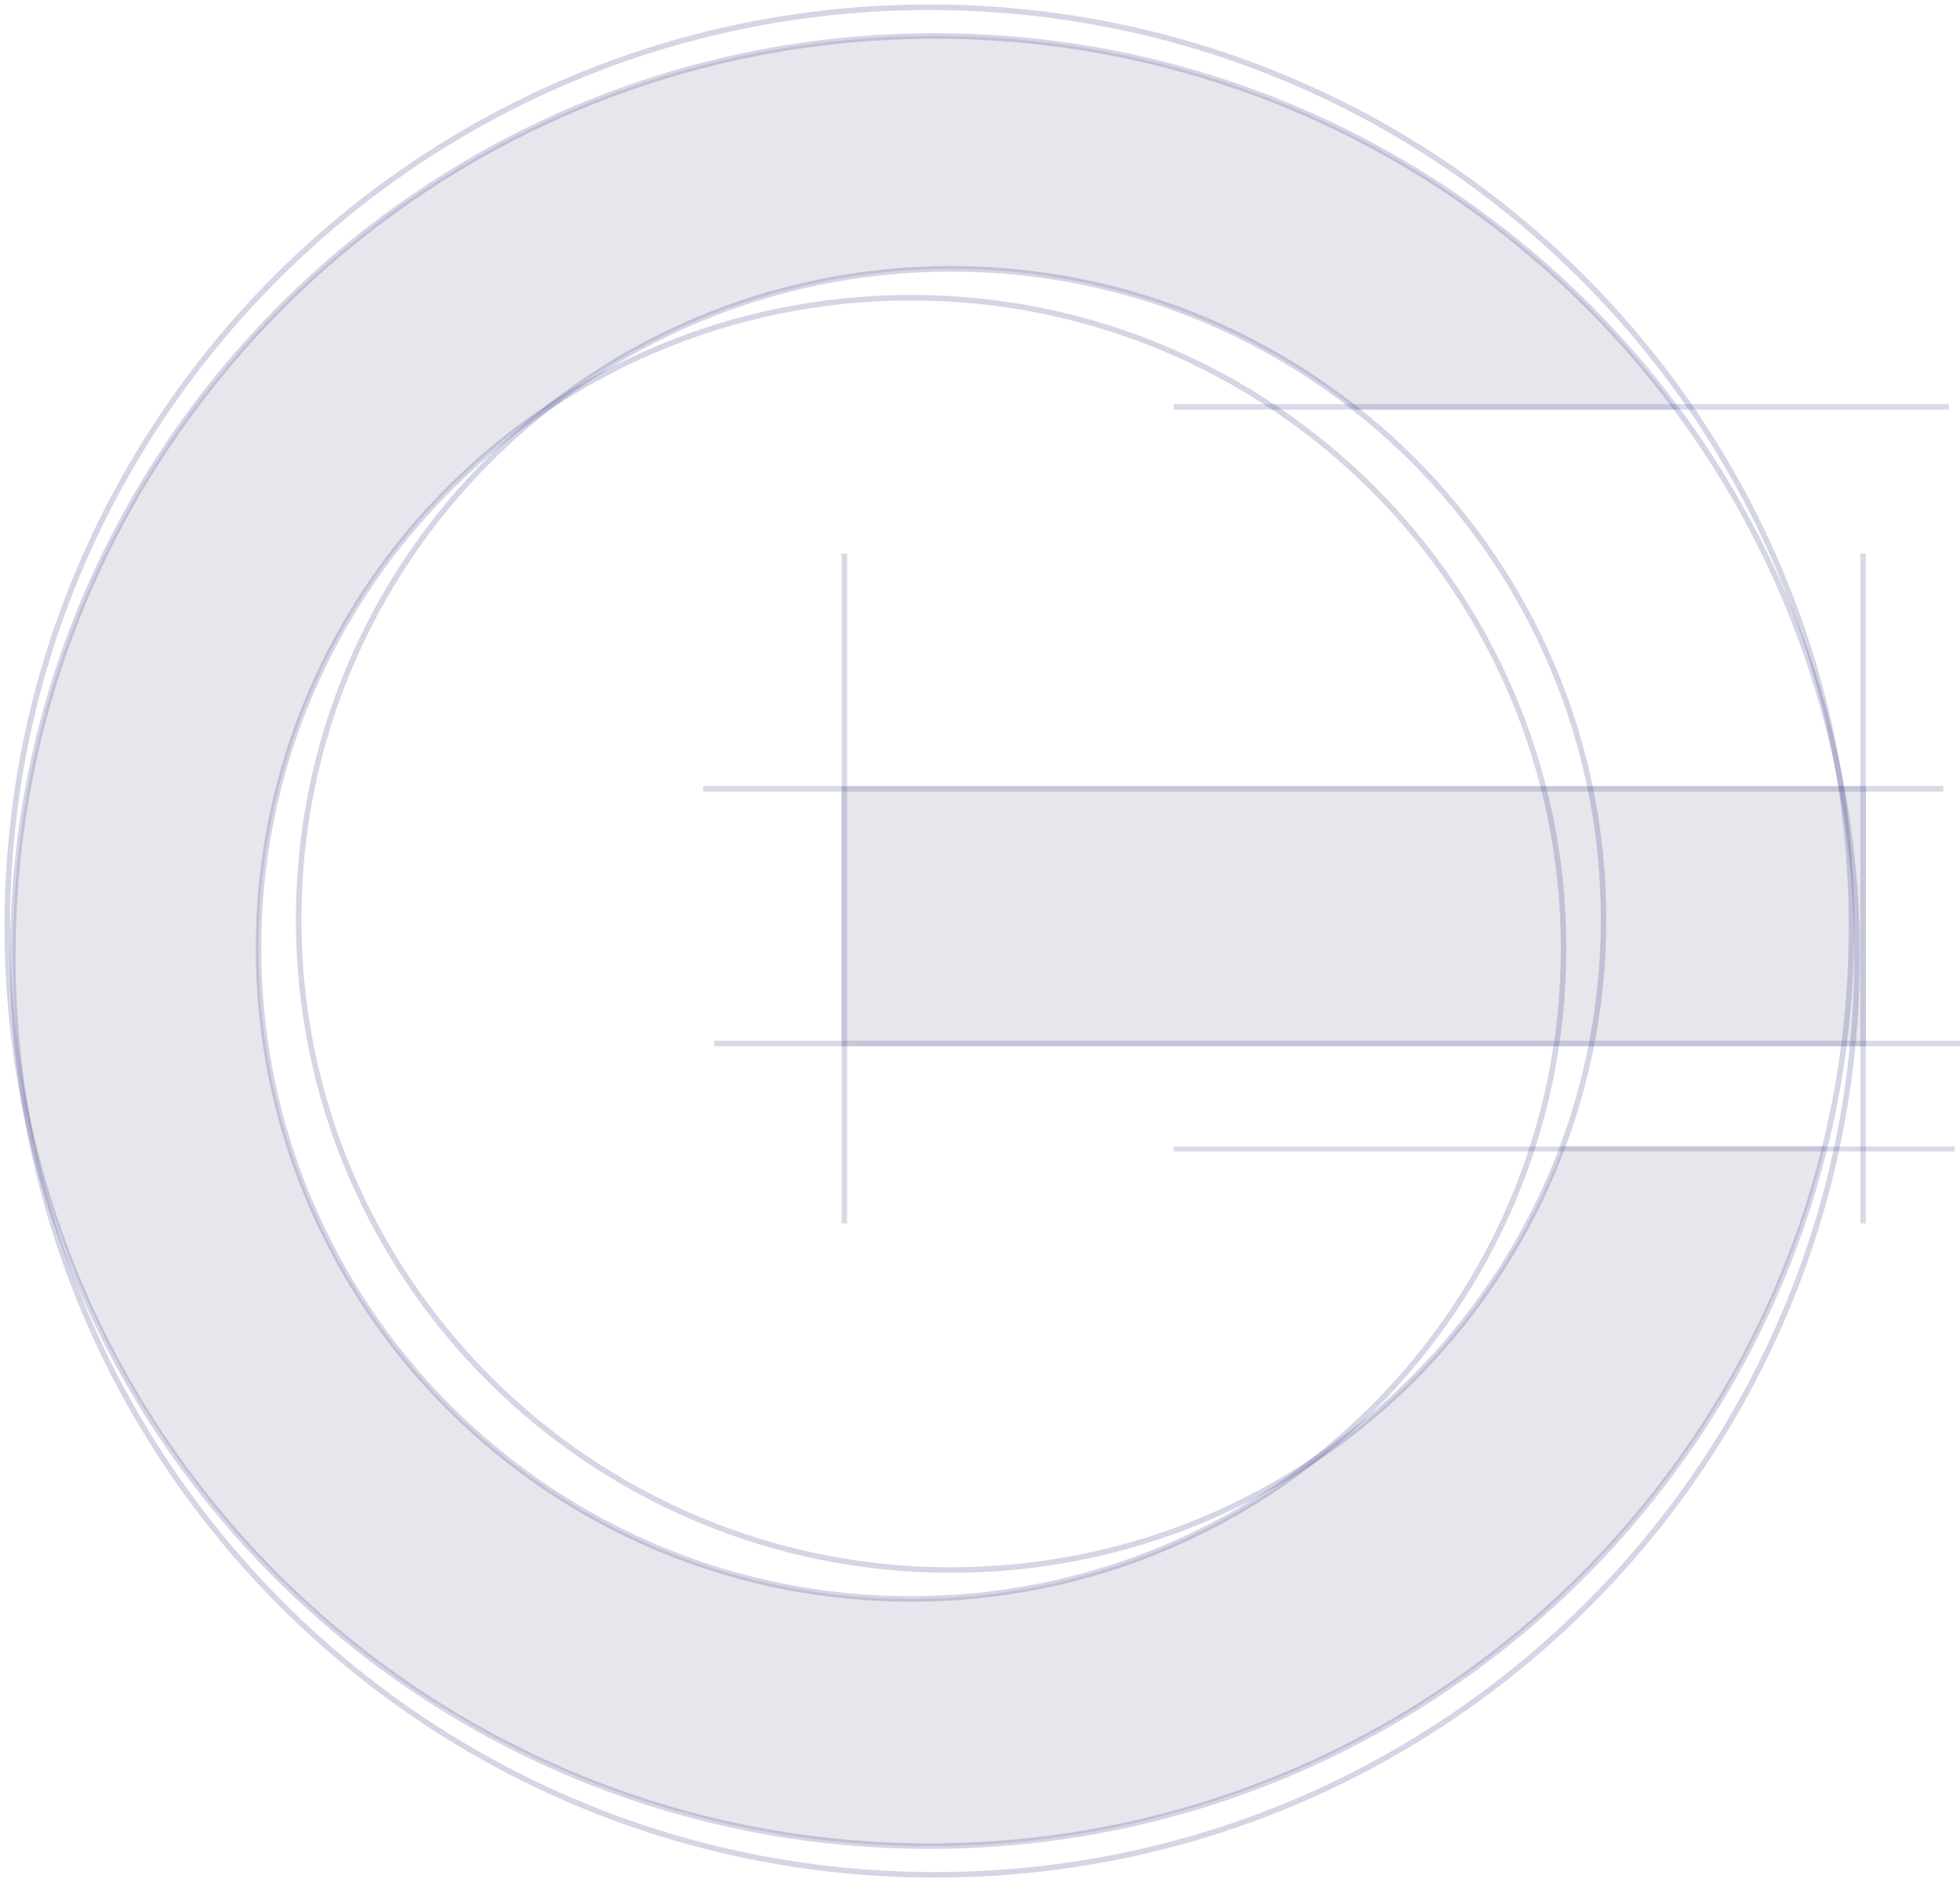 <svg xmlns="http://www.w3.org/2000/svg" width="354" height="340" viewBox="0 0 354 340">
  <defs>
    <style>
      .cls-1, .cls-2 {
        fill: #e6e6ec;
      }

      .cls-1, .cls-3, .cls-4, .cls-6 {
        fill-rule: evenodd;
      }

      .cls-3 {
        fill: #2b2f7f;
      }

      .cls-3, .cls-4 {
        fill-opacity: 0;
        stroke: #2b2f7f;
        stroke-width: 1px;
      }

      .cls-3, .cls-4, .cls-5, .cls-6 {
        opacity: 0.2;
      }

      .cls-4 {
        fill: #ec3229;
      }

      .cls-5, .cls-6 {
        fill: #43468e;
      }
    </style>
  </defs>
  <path id="Ellipse_2_copy_7" data-name="Ellipse 2 copy 7" class="cls-1" d="M244.953,74a117.96,117.96,0,0,0-145.515-.65,117.321,117.321,0,0,0-52.751,97.962c0,64.911,52.768,117.532,117.86,117.532a117.522,117.522,0,0,0,72.433-24.851A117.968,117.968,0,0,0,282.275,207h47.357a166.682,166.682,0,0,1-324.8-5.5,166.68,166.68,0,0,1-2.519-28.907C2.312,80.863,76.878,6.5,168.859,6.5A166.438,166.438,0,0,1,302.89,74H244.953Z"/>
  <rect class="cls-2" x="152" y="142" width="185" height="47"/>
  <path id="Ellipse_2_copy_2" data-name="Ellipse 2 copy 2" class="cls-3" d="M168.859,6.5c91.982,0,166.547,74.363,166.547,166.094S260.841,338.687,168.859,338.687,2.312,264.325,2.312,172.594,76.878,6.5,168.859,6.5Z"/>
  <path id="Ellipse_2_copy_3" data-name="Ellipse 2 copy 3" class="cls-3" d="M167.859,1.312c91.982,0,166.547,74.363,166.547,166.094S259.841,333.5,167.859,333.5,1.312,259.137,1.312,167.406,75.878,1.312,167.859,1.312Z"/>
  <path id="Ellipse_2_copy_2-2" data-name="Ellipse 2 copy 2" class="cls-3" d="M164.547,53.781c65.092,0,117.859,52.621,117.859,117.531S229.639,288.844,164.547,288.844,46.688,236.223,46.688,171.312,99.455,53.781,164.547,53.781Z"/>
  <path id="Ellipse_2_copy_4" data-name="Ellipse 2 copy 4" class="cls-4" d="M171.781,48.563c65.084,0,117.844,52.621,117.844,117.532s-52.76,117.531-117.844,117.531S53.938,231,53.938,166.094,106.7,48.563,171.781,48.563Z"/>
  <rect class="cls-5" x="212" y="73" width="140" height="1"/>
  <rect id="Rectangle_6_copy_2" data-name="Rectangle 6 copy 2" class="cls-5" x="129" y="188" width="225" height="1"/>
  <path id="Rectangle_6_copy_5" data-name="Rectangle 6 copy 5" class="cls-6" d="M211.937,207.125H353V208H212Z"/>
  <rect id="Rectangle_6_copy_4" data-name="Rectangle 6 copy 4" class="cls-5" x="152" y="100" width="1" height="121"/>
  <rect id="Rectangle_6_copy" data-name="Rectangle 6 copy" class="cls-5" x="127" y="142" width="224" height="1"/>
  <rect id="Rectangle_6_copy_3" data-name="Rectangle 6 copy 3" class="cls-5" x="336" y="100" width="1" height="121"/>
</svg>
